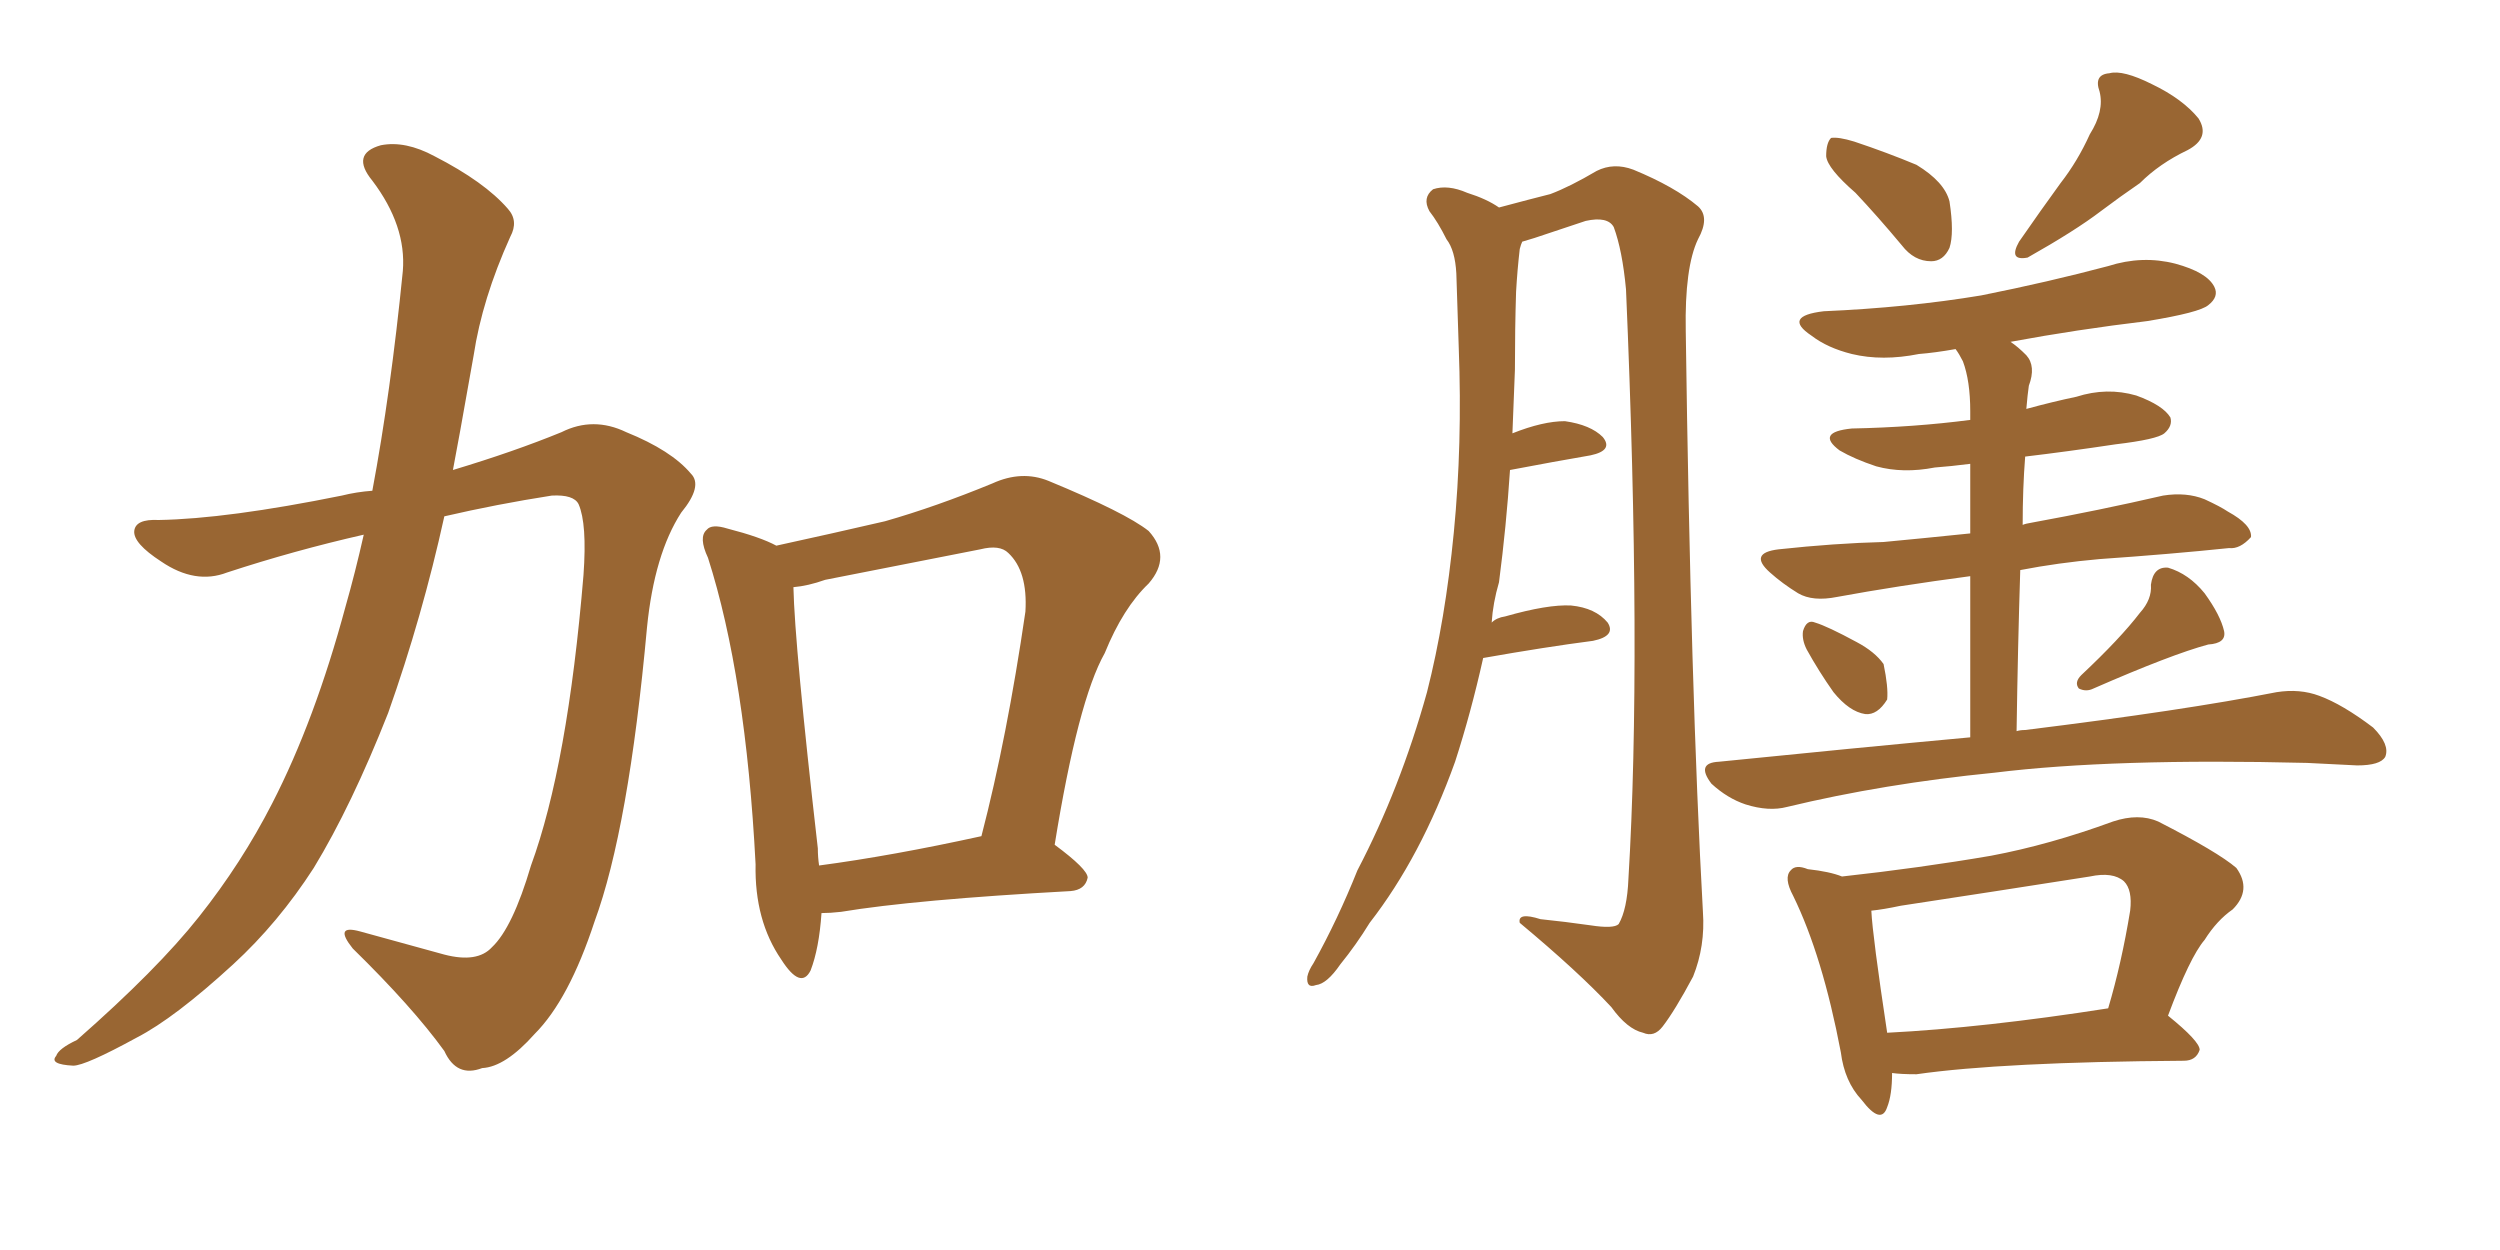 <svg xmlns="http://www.w3.org/2000/svg" xmlns:xlink="http://www.w3.org/1999/xlink" width="300" height="150"><path fill="#996633" padding="10" d="M43.65 64.16L43.65 64.16Q35.30 66.06 27.25 68.70L27.25 68.70Q23.44 70.17 19.34 67.38L19.34 67.38Q15.97 65.19 16.11 63.72L16.11 63.72Q16.26 62.26 19.04 62.40L19.04 62.40Q27.25 62.26 41.02 59.47L41.02 59.47Q42.77 59.03 44.68 58.89L44.68 58.89Q46.88 47.17 48.34 32.52L48.34 32.52Q48.78 27.10 44.68 21.68L44.68 21.68Q42.04 18.46 45.70 17.43L45.70 17.43Q48.63 16.85 52.15 18.75L52.15 18.75Q58.15 21.83 60.94 25.05L60.94 25.05Q62.26 26.51 61.23 28.42L61.23 28.42Q57.86 35.89 56.84 42.63L56.84 42.63Q56.10 46.73 55.22 51.71L55.22 51.71Q54.79 54.05 54.35 56.40L54.35 56.40Q61.67 54.20 67.38 51.86L67.38 51.86Q71.19 49.95 75.15 51.86L75.15 51.86Q80.57 54.05 82.91 56.84L82.91 56.84Q84.38 58.30 81.74 61.52L81.74 61.52Q78.52 66.50 77.64 75.29L77.64 75.29Q75.44 99.46 71.34 110.60L71.34 110.60Q68.26 119.97 64.16 124.07L64.16 124.07Q60.64 128.03 57.86 128.17L57.86 128.17Q54.79 129.35 53.32 126.12L53.32 126.12Q49.51 120.85 42.33 113.82L42.33 113.82Q39.99 110.89 43.21 111.77L43.21 111.77Q48.05 113.09 53.32 114.55L53.32 114.55Q57.28 115.58 59.03 113.67L59.03 113.67Q61.52 111.33 63.72 103.86L63.72 103.86Q68.12 91.85 70.02 68.99L70.02 68.99Q70.46 62.84 69.43 60.50L69.43 60.50Q68.85 59.33 66.21 59.47L66.21 59.47Q59.62 60.50 53.32 61.96L53.32 61.96Q50.68 73.97 46.58 85.55L46.58 85.55Q42.19 96.68 37.65 104.15L37.65 104.15Q33.40 110.74 27.98 115.72L27.98 115.72Q20.95 122.17 16.41 124.51L16.41 124.51Q10.25 127.88 8.79 127.88L8.79 127.88Q5.86 127.73 6.74 126.71L6.74 126.71Q7.03 125.83 9.23 124.80L9.23 124.80Q18.90 116.31 23.88 110.01L23.88 110.01Q29.00 103.56 32.67 96.39L32.67 96.39Q37.79 86.43 41.46 72.80L41.46 72.80Q42.63 68.70 43.65 64.16ZM98.58 109.57L98.58 109.57Q98.29 113.82 97.27 116.46L97.27 116.46Q96.09 118.80 93.75 115.14L93.75 115.14Q90.53 110.45 90.67 103.71L90.67 103.71Q89.50 81.15 84.96 66.94L84.96 66.94Q83.79 64.45 84.81 63.57L84.81 63.57Q85.40 62.84 87.30 63.43L87.30 63.43Q91.26 64.45 93.16 65.48L93.16 65.48Q99.90 64.01 106.20 62.55L106.20 62.55Q112.35 60.79 119.09 58.01L119.09 58.01Q122.61 56.40 125.83 57.71L125.83 57.71Q135.06 61.52 137.84 63.72L137.84 63.72Q140.63 66.80 137.84 70.02L137.84 70.02Q134.77 72.95 132.57 78.37L132.57 78.37Q129.35 84.08 126.56 101.37L126.56 101.37Q130.52 104.30 130.52 105.32L130.52 105.32Q130.22 106.79 128.47 106.93L128.47 106.93Q109.72 107.96 100.93 109.42L100.93 109.42Q99.61 109.57 98.58 109.57ZM98.29 103.86L98.29 103.86L98.29 103.86Q107.08 102.69 117.77 100.34L117.77 100.34Q120.85 88.48 123.05 73.39L123.05 73.39Q123.34 68.55 121.00 66.36L121.00 66.36Q119.97 65.33 117.63 65.92L117.63 65.92Q108.69 67.68 99.02 69.58L99.02 69.58Q96.97 70.31 95.21 70.46L95.21 70.46Q95.36 77.49 98.14 101.81L98.14 101.81Q98.14 102.83 98.29 103.86ZM177.98 78.96L177.98 78.96Q176.51 85.55 174.61 91.41L174.61 91.41Q170.51 102.83 164.36 110.74L164.36 110.74Q162.74 113.38 160.84 115.72L160.84 115.72Q159.23 118.07 157.91 118.21L157.91 118.21Q156.74 118.65 156.88 117.19L156.88 117.19Q157.03 116.46 157.62 115.58L157.62 115.58Q160.55 110.30 162.89 104.44L162.89 104.44Q168.02 94.63 171.24 83.06L171.24 83.06Q173.44 74.41 174.46 63.87L174.46 63.87Q175.49 53.32 175.05 41.75L175.05 41.75Q174.90 36.91 174.76 32.81L174.76 32.81Q174.61 30.03 173.58 28.71L173.58 28.71Q172.56 26.66 171.53 25.34L171.53 25.34Q170.65 23.73 171.97 22.71L171.97 22.71Q173.73 22.12 176.07 23.14L176.07 23.14Q178.42 23.88 179.88 24.90L179.88 24.90Q183.69 23.88 186.04 23.29L186.04 23.29Q188.38 22.41 191.60 20.51L191.60 20.51Q193.65 19.48 196.00 20.36L196.00 20.36Q200.98 22.41 203.76 24.76L203.76 24.76Q205.22 26.07 203.76 28.71L203.76 28.71Q202.15 32.08 202.29 39.70L202.29 39.70Q202.88 82.91 204.35 109.42L204.35 109.42Q204.64 113.53 203.17 117.19L203.17 117.19Q200.98 121.29 199.51 123.19L199.51 123.19Q198.49 124.51 197.17 123.93L197.17 123.93Q195.26 123.49 193.36 120.85L193.36 120.85Q189.40 116.60 182.37 110.74L182.37 110.74Q182.08 109.42 184.86 110.30L184.86 110.30Q187.79 110.60 190.87 111.04L190.87 111.04Q193.65 111.47 194.24 110.89L194.24 110.89Q195.26 109.13 195.41 105.47L195.41 105.47Q197.02 78.81 195.12 34.72L195.12 34.72Q194.68 30.03 193.65 27.25L193.65 27.25Q192.92 25.93 190.28 26.51L190.28 26.51Q187.21 27.54 184.13 28.56L184.13 28.56Q183.11 28.86 182.67 29.00L182.67 29.00Q182.52 29.30 182.37 29.88L182.37 29.88Q182.08 32.37 181.93 35.01L181.93 35.01Q181.79 39.40 181.79 44.38L181.79 44.38Q181.64 48.05 181.49 52.00L181.49 52.00Q185.16 50.54 187.79 50.54L187.79 50.54Q190.87 50.98 192.33 52.44L192.33 52.44Q193.65 54.05 190.87 54.64L190.87 54.64Q186.62 55.37 181.20 56.40L181.20 56.40Q180.76 63.13 179.88 69.87L179.88 69.87Q179.15 72.36 179.00 74.71L179.00 74.71Q179.59 74.12 180.62 73.97L180.62 73.97Q185.74 72.51 188.53 72.66L188.53 72.66Q191.46 72.95 192.92 74.71L192.92 74.71Q193.95 76.32 191.16 76.90L191.16 76.90Q185.45 77.64 177.98 78.96ZM222.66 23.14L222.66 23.14Q219.29 20.21 219.14 18.75L219.14 18.75Q219.14 17.14 219.73 16.55L219.73 16.55Q220.61 16.41 222.51 16.99L222.51 16.99Q226.46 18.31 229.98 19.78L229.98 19.78Q233.35 21.83 233.94 24.17L233.94 24.17Q234.52 27.98 233.94 29.74L233.94 29.74Q233.20 31.35 231.74 31.35L231.74 31.35Q229.69 31.35 228.22 29.44L228.22 29.44Q225.29 25.93 222.66 23.14ZM250.78 16.11L250.78 16.11Q252.54 13.33 251.95 10.99L251.95 10.99Q251.22 8.94 253.13 8.79L253.13 8.79Q254.74 8.35 258.25 10.11L258.25 10.11Q261.91 11.87 263.82 14.21L263.82 14.21Q265.28 16.55 262.50 18.02L262.50 18.02Q259.13 19.63 256.79 21.97L256.79 21.97Q254.44 23.58 252.10 25.34L252.10 25.34Q249.02 27.69 243.31 30.91L243.31 30.91Q240.97 31.35 242.29 29.00L242.29 29.00Q244.92 25.20 247.27 21.97L247.27 21.97Q249.32 19.34 250.78 16.11ZM216.80 77.93L216.80 77.93Q216.21 76.76 216.36 75.73L216.36 75.73Q216.80 74.27 217.82 74.71L217.82 74.71Q219.29 75.15 222.80 77.05L222.80 77.05Q225 78.22 226.03 79.69L226.03 79.69Q226.61 82.47 226.46 83.94L226.46 83.94Q225.29 85.84 223.83 85.69L223.83 85.69Q221.92 85.40 220.02 83.06L220.02 83.06Q218.26 80.57 216.80 77.93ZM256.79 73.54L256.79 73.54Q258.25 71.92 258.11 70.17L258.11 70.17Q258.40 67.97 260.16 68.12L260.16 68.12Q262.65 68.85 264.55 71.19L264.55 71.19Q266.46 73.83 266.89 75.73L266.89 75.73Q267.19 77.20 264.99 77.34L264.99 77.34Q260.60 78.52 251.22 82.62L251.22 82.62Q250.34 83.06 249.46 82.62L249.46 82.62Q248.88 81.88 249.76 81.01L249.76 81.01Q254.44 76.61 256.79 73.54ZM236.43 88.48L236.43 88.48Q236.43 77.05 236.43 69.14L236.43 69.14Q227.64 70.31 220.46 71.63L220.46 71.63Q217.53 72.22 215.77 71.19L215.77 71.19Q213.87 70.02 212.40 68.70L212.40 68.70Q209.77 66.36 213.43 65.92L213.43 65.92Q220.17 65.19 226.03 65.04L226.03 65.04Q230.71 64.60 236.43 64.01L236.43 64.01Q236.43 58.89 236.43 55.66L236.43 55.66Q234.08 55.96 232.18 56.10L232.18 56.10Q228.37 56.84 225.15 55.96L225.15 55.96Q222.51 55.08 220.75 54.05L220.75 54.05Q217.82 51.86 222.22 51.42L222.22 51.42Q229.69 51.27 236.43 50.39L236.43 50.39Q236.43 49.51 236.43 49.37L236.43 49.37Q236.43 45.70 235.55 43.36L235.55 43.36Q235.11 42.48 234.67 41.89L234.67 41.89Q232.18 42.33 230.27 42.48L230.27 42.48Q225.88 43.36 222.22 42.48L222.22 42.48Q219.29 41.75 217.38 40.28L217.38 40.28Q213.87 37.94 218.85 37.35L218.85 37.35Q228.96 36.91 237.74 35.45L237.74 35.45Q245.80 33.84 252.98 31.93L252.98 31.93Q257.08 30.62 261.04 31.64L261.04 31.64Q264.84 32.67 265.72 34.42L265.72 34.42Q266.31 35.60 264.99 36.62L264.99 36.62Q263.96 37.50 257.67 38.53L257.67 38.53Q249.17 39.55 241.26 41.02L241.26 41.02Q242.14 41.60 243.16 42.63L243.16 42.63Q244.34 43.95 243.46 46.29L243.46 46.29Q243.31 47.31 243.16 49.07L243.16 49.07Q246.39 48.19 249.17 47.61L249.17 47.61Q252.83 46.44 256.35 47.46L256.35 47.46Q259.57 48.63 260.45 50.10L260.45 50.10Q260.74 51.12 259.72 52.00L259.72 52.00Q258.84 52.73 253.86 53.32L253.86 53.32Q248.00 54.20 243.02 54.79L243.02 54.79Q242.72 58.59 242.72 62.99L242.72 62.99Q243.02 62.84 243.90 62.70L243.90 62.70Q251.95 61.23 259.57 59.47L259.57 59.47Q262.35 59.03 264.55 59.91L264.55 59.91Q266.46 60.79 267.33 61.38L267.33 61.38Q270.26 62.99 270.12 64.45L270.12 64.45Q268.80 65.92 267.48 65.77L267.48 65.77Q260.45 66.50 251.95 67.09L251.95 67.09Q246.97 67.53 242.43 68.41L242.43 68.41Q242.14 77.49 241.99 87.74L241.99 87.74Q242.43 87.60 243.02 87.60L243.02 87.60Q262.06 85.25 273.19 83.06L273.19 83.06Q275.98 82.62 278.32 83.50L278.32 83.50Q281.10 84.52 284.77 87.30L284.77 87.30Q286.82 89.36 286.23 90.82L286.23 90.82Q285.64 91.85 282.86 91.85L282.86 91.85Q280.08 91.70 276.86 91.55L276.86 91.55Q253.56 90.97 239.36 92.72L239.36 92.72Q226.03 94.04 214.45 96.83L214.45 96.83Q212.26 97.41 209.47 96.53L209.47 96.53Q207.28 95.80 205.37 94.04L205.37 94.04Q203.47 91.55 206.25 91.41L206.25 91.41Q222.22 89.79 236.43 88.48ZM227.05 128.76L227.05 128.76Q227.05 131.40 226.46 132.86L226.46 132.86Q225.73 135.06 223.39 131.98L223.39 131.98Q221.34 129.79 220.90 126.27L220.90 126.27Q218.70 114.70 215.19 107.52L215.19 107.52Q214.01 105.32 214.89 104.44L214.89 104.44Q215.48 103.71 216.94 104.30L216.94 104.30Q219.58 104.59 221.04 105.18L221.04 105.18Q230.42 104.15 238.92 102.69L238.92 102.69Q245.95 101.37 253.56 98.58L253.56 98.58Q256.64 97.56 258.98 98.58L258.98 98.58Q266.16 102.25 268.36 104.15L268.36 104.15Q270.26 106.79 267.92 109.13L267.92 109.13Q266.02 110.45 264.55 112.79L264.55 112.79Q262.79 114.84 260.16 121.88L260.16 121.88Q263.96 124.95 263.96 125.98L263.96 125.98Q263.53 127.29 262.06 127.29L262.06 127.29Q240.23 127.44 229.98 128.91L229.98 128.91Q228.08 128.91 227.05 128.76ZM226.46 123.93L226.46 123.93L226.46 123.93Q238.04 123.34 252.98 121.00L252.98 121.00Q254.59 115.58 255.62 109.28L255.62 109.28Q255.91 106.79 254.88 105.76L254.88 105.76Q253.56 104.59 250.78 105.18L250.78 105.18Q239.65 106.93 228.08 108.69L228.08 108.69Q226.03 109.13 224.56 109.28L224.56 109.28Q224.71 112.35 226.46 123.93Z"/></svg>